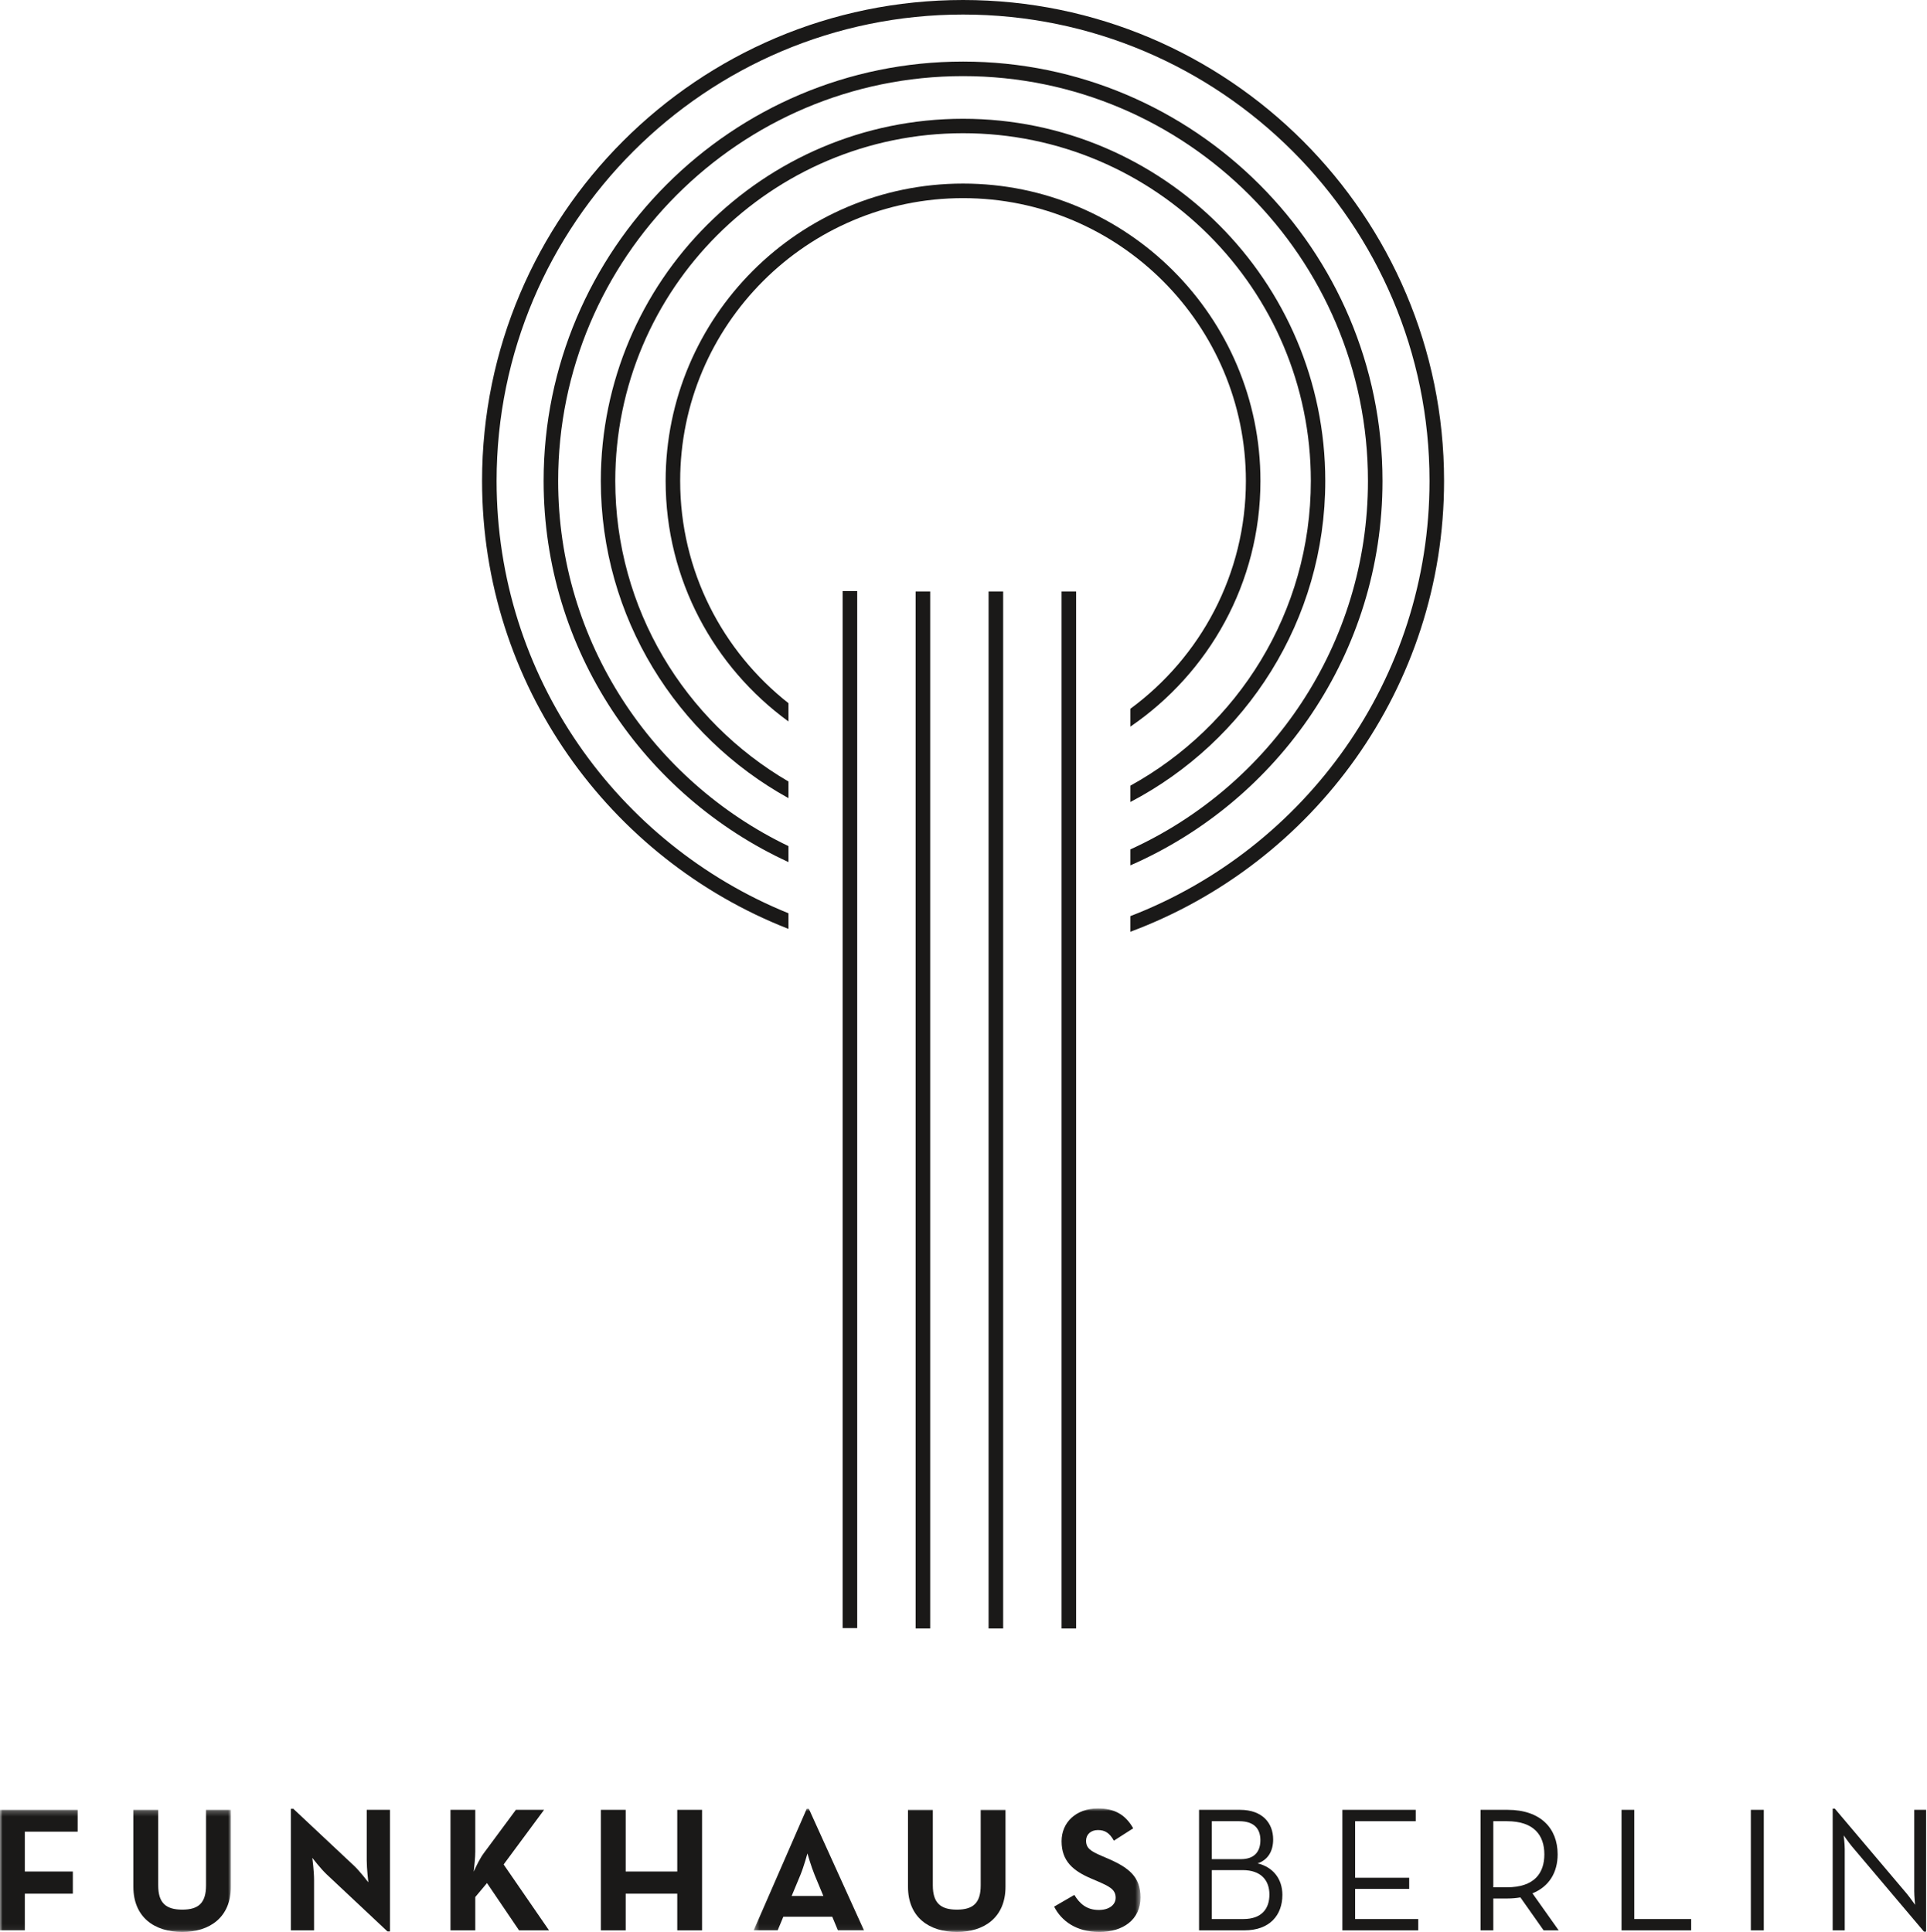 <?xml version="1.0" encoding="UTF-8" standalone="no"?>
<svg width="359px" height="360px" viewBox="0 0 359 360" version="1.1" xmlns="http://www.w3.org/2000/svg" xmlns:xlink="http://www.w3.org/1999/xlink">
    <!-- Generator: Sketch 3.8 (29681) - http://www.bohemiancoding.com/sketch -->
    <title>Group</title>
    <desc>Created with Sketch.</desc>
    <defs>
        <polygon id="path-1" points="43.012 22.94 0 22.94 0 11.591 0 0.243 43.012 0.243"></polygon>
        <polygon id="path-3" points="0.416 23.94 72.472 23.94 72.472 0.982 0.416 0.982"></polygon>
    </defs>
    <g id="Page-1" stroke="none" stroke-width="1" fill="none" fill-rule="evenodd">
        <g id="Group">
            <path d="M234.821,89.616 C234.821,59.064 209.966,34.206 179.418,34.206 C148.866,34.206 124.008,59.064 124.008,89.616 C124.008,108.023 133.038,124.354 146.892,134.436 L146.892,131.031 C134.621,121.376 126.715,106.405 126.715,89.616 C126.715,60.556 150.357,36.92 179.418,36.92 C208.474,36.92 232.11,60.556 232.11,89.616 C232.11,107.024 223.628,122.477 210.582,132.077 L210.582,135.402 C225.205,125.419 234.821,108.623 234.821,89.616" id="Fill-1" fill="#1A1918"></path>
            <path d="M246.899,89.616 C246.899,52.403 216.628,22.131 179.418,22.131 C142.208,22.131 111.934,52.403 111.934,89.616 C111.934,115.041 126.067,137.217 146.892,148.723 L146.892,145.622 C127.614,134.383 114.624,113.496 114.624,89.616 C114.624,53.885 143.69,24.822 179.418,24.822 C215.146,24.822 244.209,53.885 244.209,89.616 C244.209,114.057 230.605,135.367 210.582,146.403 L210.582,149.446 C232.144,138.168 246.899,115.594 246.899,89.616" id="Fill-2" fill="#1A1918"></path>
            <path d="M257.558,89.616 C257.558,46.529 222.508,11.473 179.418,11.473 C136.328,11.473 101.277,46.529 101.277,89.616 C101.277,121.1 119.998,148.273 146.892,160.639 L146.892,157.661 C121.536,145.494 103.984,119.565 103.984,89.616 C103.984,48.021 137.823,14.183 179.418,14.183 C221.01,14.183 254.851,48.021 254.851,89.616 C254.851,120.096 236.665,146.396 210.582,158.28 L210.582,161.251 C238.202,149.192 257.558,121.634 257.558,89.616" id="Fill-3" fill="#1A1918"></path>
            <path d="M269.03,89.616 C269.03,40.204 228.831,0 179.418,0 C130.005,0 89.809,40.204 89.809,89.616 C89.809,127.556 113.516,160.039 146.892,173.088 L146.892,170.176 C115.047,157.267 92.516,126.035 92.516,89.616 C92.516,41.699 131.497,2.71 179.418,2.71 C227.336,2.71 266.32,41.699 266.32,89.616 C266.32,126.552 243.144,158.156 210.582,170.71 L210.582,173.623 C244.678,160.938 269.03,128.077 269.03,89.616" id="Fill-4" fill="#1A1918"></path>
            <polygon id="Fill-5" fill="#1A1918" points="156.983 303.379 159.7 303.379 159.7 110.138 156.983 110.138"></polygon>
            <polygon id="Fill-6" fill="#1A1918" points="197.771 303.45 200.484 303.45 200.484 110.213 197.771 110.213"></polygon>
            <polygon id="Fill-7" fill="#1A1918" points="184.174 303.45 186.888 303.45 186.888 110.213 184.174 110.213"></polygon>
            <polygon id="Fill-8" fill="#1A1918" points="170.58 303.45 173.294 303.45 173.294 110.213 170.58 110.213"></polygon>
            <g id="Group-12" transform="translate(0, 337)">
                <mask id="mask-2" fill="white">
                    <use xlink:href="#path-1"></use>
                </mask>
                <g id="Clip-10"></g>
                <polyline id="Fill-9" fill="#1A1918" mask="url(#mask-2)" points="0 0.243 14.463 0.243 14.463 4.309 4.626 4.309 4.626 11.735 13.57 11.735 13.57 15.865 4.626 15.865 4.626 22.7 0 22.7 0 0.243"></polyline>
                <path d="M24.848,14.576 L24.848,0.243 L29.474,0.243 L29.474,14.315 C29.474,17.579 30.894,18.837 33.963,18.837 C37.005,18.837 38.386,17.579 38.386,14.315 L38.386,0.243 L43.012,0.243 L43.012,14.576 C43.012,20.257 39.083,23 33.963,23 C28.776,23 24.848,20.257 24.848,14.576" id="Fill-11" fill="#1A1918" mask="url(#mask-2)"></path>
            </g>
            <path d="M60.855,349.263 C59.735,348.208 58.185,346.195 58.185,346.195 C58.185,346.195 58.511,348.67 58.511,350.293 L58.511,359.7 L54.185,359.7 L54.185,337.048 L54.647,337.048 L65.977,347.681 C67.064,348.703 68.621,350.749 68.621,350.749 C68.621,350.749 68.322,348.208 68.322,346.657 L68.322,337.243 L72.648,337.243 L72.648,359.902 L72.186,359.902 L60.855,349.263" id="Fill-13" fill="#1A1918"></path>
            <path d="M90.166,345.27 L96.108,337.243 L101.359,337.243 L93.828,347.42 L102.284,359.7 L96.701,359.7 L90.728,350.886 L88.544,353.491 L88.544,359.7 L83.926,359.7 L83.926,337.243 L88.544,337.243 L88.544,345.003 C88.544,346.097 88.382,347.647 88.251,348.768 C88.779,347.582 89.47,346.195 90.166,345.27" id="Fill-14" fill="#1A1918"></path>
            <polyline id="Fill-15" fill="#1A1918" points="111.939 337.243 116.565 337.243 116.565 348.735 126.175 348.735 126.175 337.243 130.794 337.243 130.794 359.7 126.175 359.7 126.175 352.865 116.565 352.865 116.565 359.7 111.939 359.7 111.939 337.243"></polyline>
            <g id="Group-20" transform="translate(140, 336)">
                <mask id="mask-4" fill="white">
                    <use xlink:href="#path-3"></use>
                </mask>
                <g id="Clip-17"></g>
                <path d="M13.394,17.296 L11.778,13.4 C11.12,11.811 10.423,9.367 10.423,9.367 C10.423,9.367 9.765,11.811 9.106,13.4 L7.484,17.296 L13.394,17.296 L13.394,17.296 Z M10.293,1.048 L10.69,1.048 L20.958,23.7 L16.104,23.7 L15.049,21.159 L5.935,21.159 L4.879,23.7 L0.416,23.7 L10.293,1.048 L10.293,1.048 Z" id="Fill-16" fill="#1A1918" mask="url(#mask-4)"></path>
                <path d="M29.16,15.576 L29.16,1.243 L33.785,1.243 L33.785,15.315 C33.785,18.579 35.206,19.837 38.274,19.837 C41.317,19.837 42.705,18.579 42.705,15.315 L42.705,1.243 L47.324,1.243 L47.324,15.576 C47.324,21.257 43.396,24 38.274,24 C33.095,24 29.16,21.257 29.16,15.576" id="Fill-18" fill="#1A1918" mask="url(#mask-4)"></path>
                <path d="M56.387,19.276 L60.151,17.095 C61.143,18.716 62.433,19.901 64.712,19.901 C66.628,19.901 67.847,18.944 67.847,17.622 C67.847,16.038 66.589,15.479 64.478,14.553 L63.325,14.059 C59.989,12.638 57.773,10.853 57.773,7.087 C57.773,3.622 60.419,0.982 64.543,0.982 C67.481,0.982 69.599,2.006 71.116,4.683 L67.514,6.989 C66.725,5.569 65.865,5.009 64.543,5.009 C63.188,5.009 62.334,5.869 62.334,6.989 C62.334,8.377 63.188,8.938 65.175,9.797 L66.328,10.292 C70.256,11.98 72.472,13.693 72.472,17.557 C72.472,21.719 69.201,24 64.811,24 C60.517,24 57.741,21.954 56.387,19.276" id="Fill-19" fill="#1A1918" mask="url(#mask-4)"></path>
            </g>
            <path d="M231.638,357.59 C235.078,357.59 236.491,355.642 236.491,353.029 C236.491,350.391 234.941,348.475 231.508,348.475 L225.762,348.475 L225.762,357.59 L231.638,357.59 L231.638,357.59 Z M231.176,346.43 C233.788,346.43 234.812,344.938 234.812,342.892 C234.812,340.846 233.724,339.36 230.85,339.36 L225.762,339.36 L225.762,346.43 L231.176,346.43 L231.176,346.43 Z M223.384,337.243 L231.014,337.243 C235.209,337.243 237.189,339.726 237.189,342.762 C237.189,344.97 236.198,346.592 234.284,347.218 C237.189,347.908 238.909,350.124 238.909,353.095 C238.909,356.827 236.59,359.7 231.808,359.7 L223.384,359.7 L223.384,337.243 L223.384,337.243 Z" id="Fill-21" fill="#1A1918"></path>
            <polyline id="Fill-22" fill="#1A1918" points="250.082 337.243 263.751 337.243 263.751 339.36 252.46 339.36 252.46 349.895 262.532 349.895 262.532 351.973 252.46 351.973 252.46 357.59 264.213 357.59 264.213 359.7 250.082 359.7 250.082 337.243"></polyline>
            <path d="M280.741,351.674 C285.829,351.674 287.712,349.067 287.712,345.537 C287.712,341.999 285.797,339.36 280.741,339.36 L278.201,339.36 L278.201,351.674 L280.741,351.674 L280.741,351.674 Z M290.383,359.7 L287.576,359.7 L283.25,353.557 C282.493,353.688 281.666,353.759 280.878,353.759 L278.201,353.759 L278.201,359.7 L275.823,359.7 L275.823,337.243 L280.878,337.243 C287.015,337.243 290.188,340.683 290.188,345.537 C290.188,348.905 288.604,351.544 285.497,352.801 L290.383,359.7 L290.383,359.7 Z" id="Fill-23" fill="#1A1918"></path>
            <polyline id="Fill-24" fill="#1A1918" points="302.091 337.243 304.469 337.243 304.469 357.59 315.068 357.59 315.068 359.7 302.091 359.7 302.091 337.243"></polyline>
            <polygon id="Fill-25" fill="#1A1918" points="326.183 359.7 328.593 359.7 328.593 337.243 326.183 337.243"></polygon>
            <path d="M345.031,344.078 C344.405,343.321 343.48,341.999 343.48,341.999 C343.48,341.999 343.676,343.589 343.676,344.546 L343.676,359.7 L341.428,359.7 L341.428,337.015 L341.825,337.015 L355.233,352.865 C355.858,353.622 356.783,354.944 356.783,354.944 C356.783,354.944 356.62,353.361 356.62,352.403 L356.62,337.243 L358.836,337.243 L358.836,359.935 L358.438,359.935 L345.031,344.078" id="Fill-26" fill="#1A1918"></path>
        </g>
    </g>
</svg>